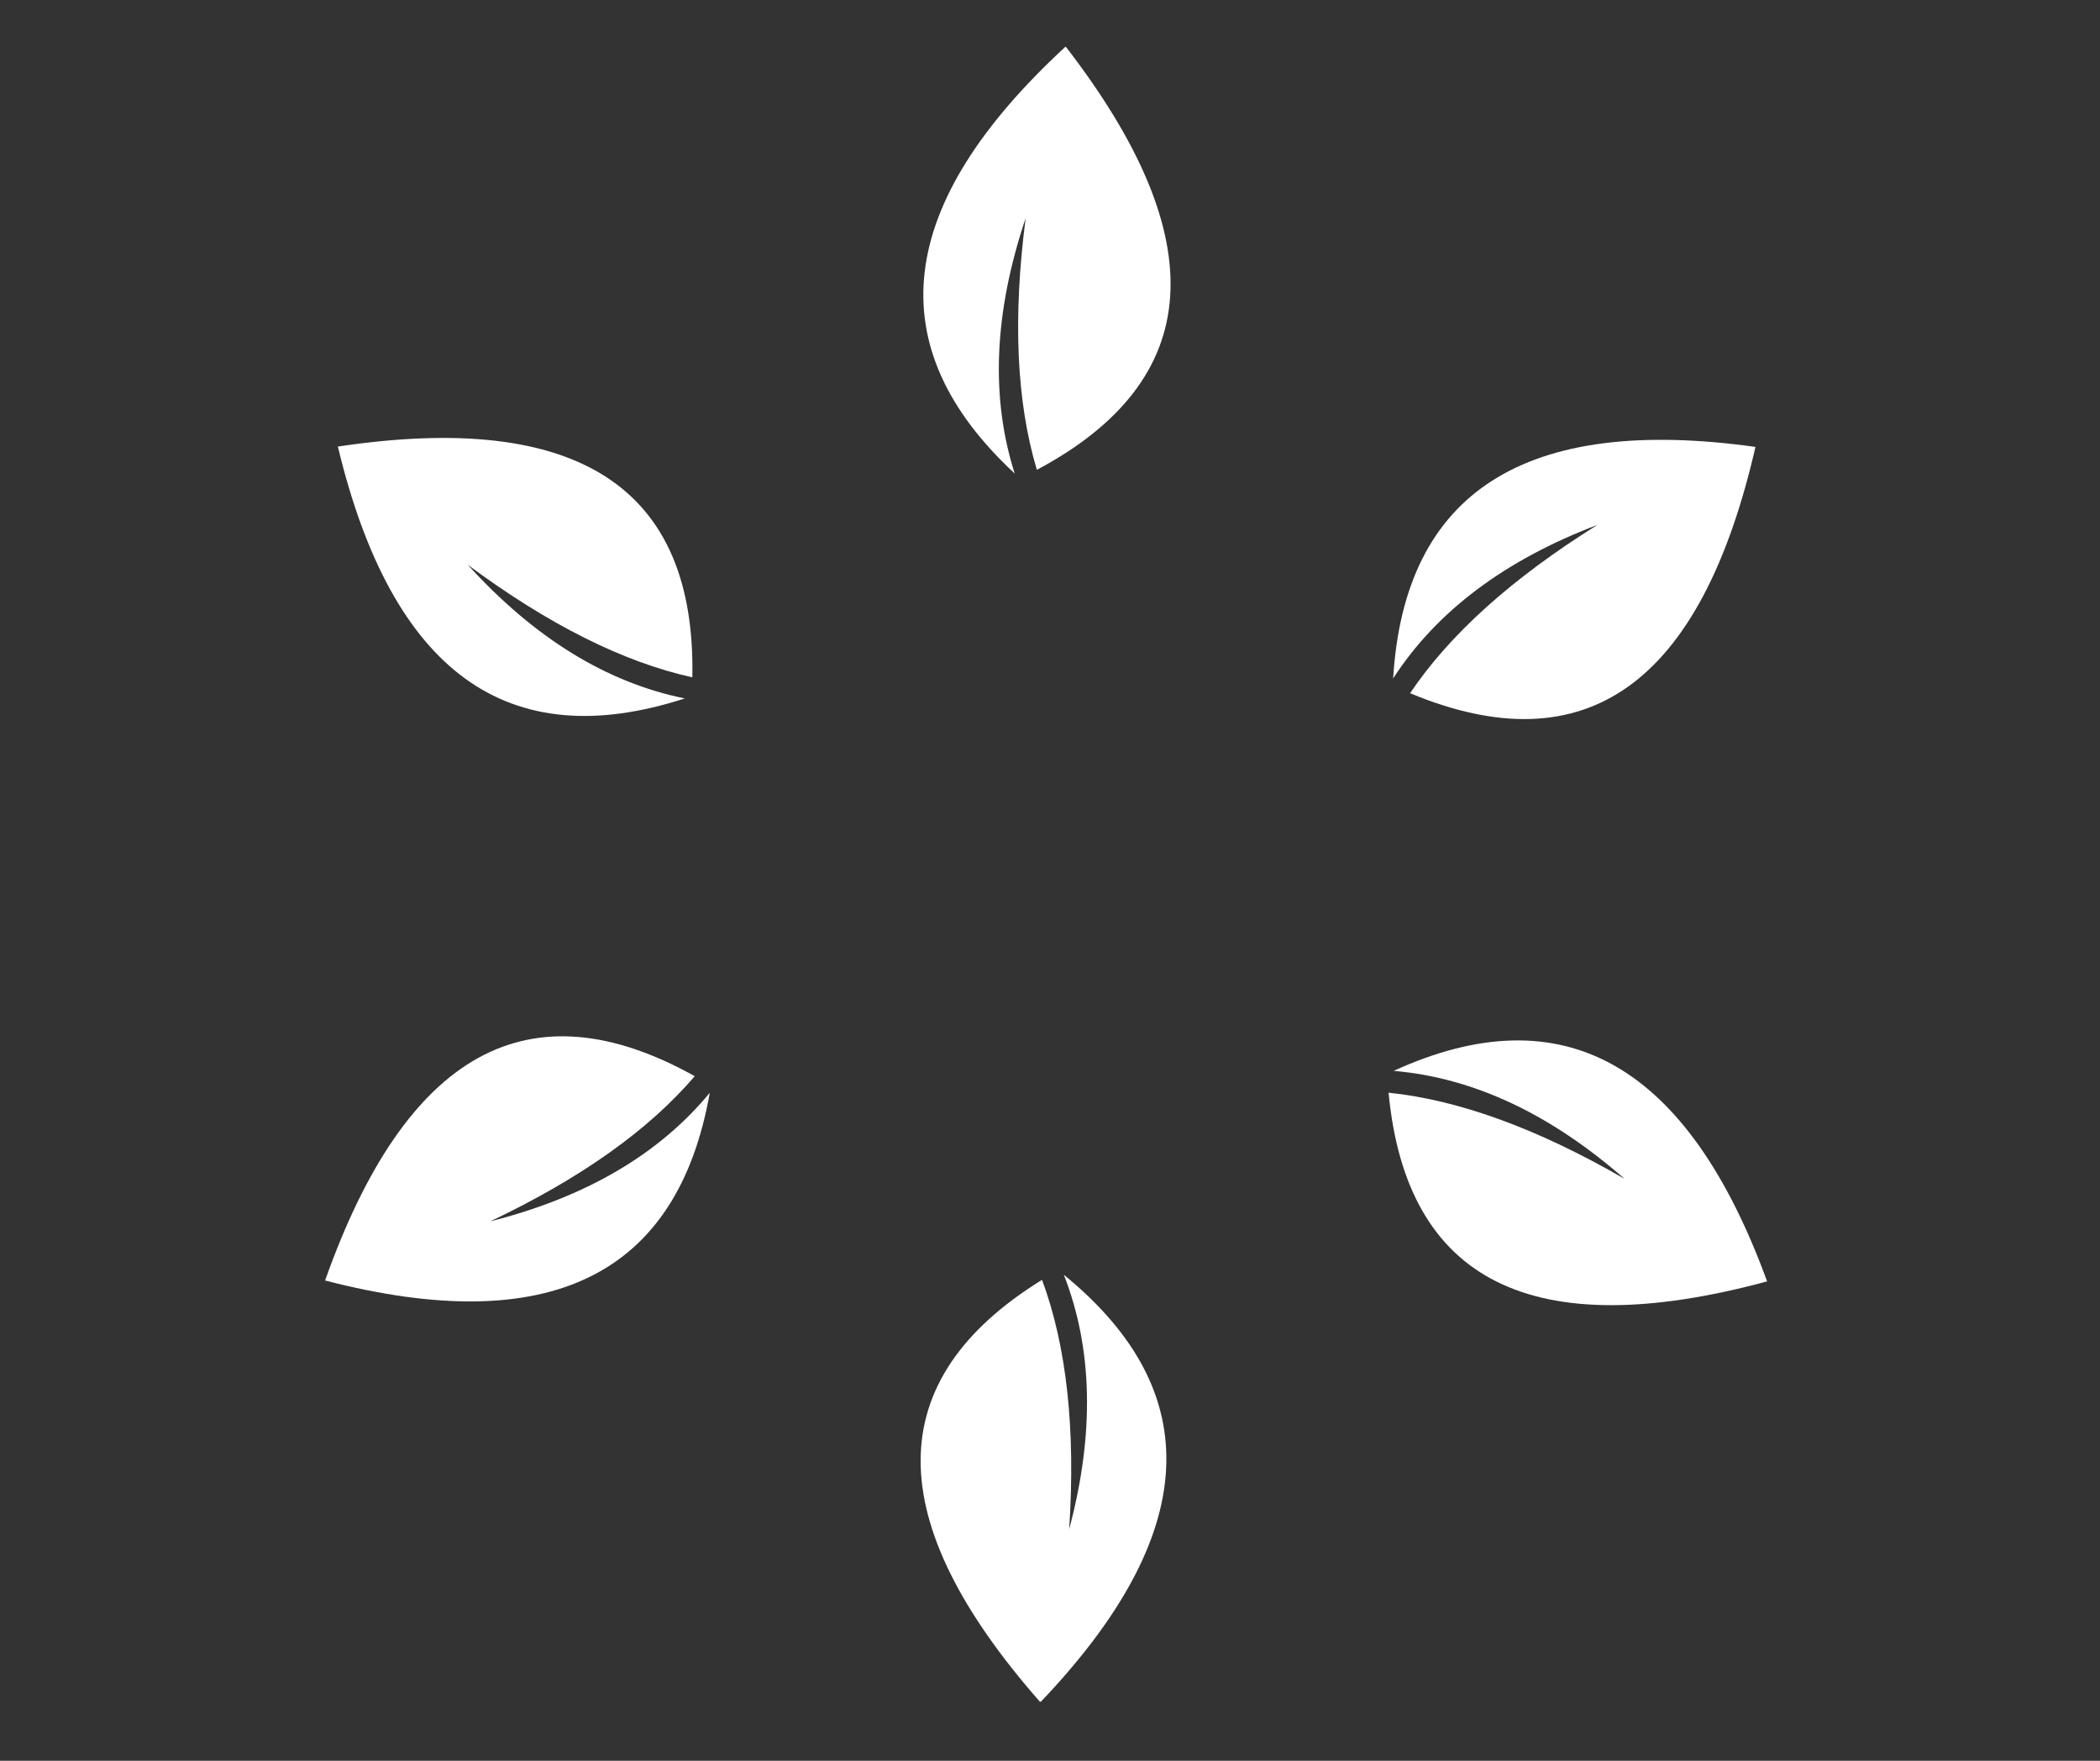 <svg xmlns="http://www.w3.org/2000/svg" xmlns:xlink="http://www.w3.org/1999/xlink" width="940" zoomAndPan="magnify" viewBox="0 0 705 591" height="788" preserveAspectRatio="xMidYMid meet" version="1.0"><rect x="0" y="0" width="705" height="591" fill="#333333" stroke="none"/><defs><clipPath id="fdbfd928ae"><path d="M 309 15.621 L 393 15.621 L 393 159 L 309 159 Z M 309 15.621 " clip-rule="nonzero"/></clipPath><clipPath id="097b195e34"><path d="M 109.09 347 L 239 347 L 239 437 L 109.09 437 Z M 109.09 347 " clip-rule="nonzero"/></clipPath><clipPath id="8fdda7ce68"><path d="M 309 427 L 392 427 L 392 571.18 L 309 571.18 Z M 309 427 " clip-rule="nonzero"/></clipPath><clipPath id="ec86bb67fe"><path d="M 466 349 L 593.52 349 L 593.52 439 L 466 439 Z M 466 349 " clip-rule="nonzero"/></clipPath></defs><g clip-path="url(#fdbfd928ae)"><path fill="#ffffff" d="M 344.328 73.23 C 339.98 106.707 341.238 134.863 348.094 157.695 C 404.52 127.656 407.742 80.297 357.758 15.621 C 300.383 68.504 294.68 116.273 340.648 158.934 C 332.484 133.348 333.715 104.777 344.328 73.23 Z M 344.328 73.23 " fill-opacity="1" fill-rule="evenodd"/></g><path fill="#ffffff" d="M 157.051 189.574 C 184.09 209.625 209.215 222.215 232.426 227.344 C 233.691 163.617 194.023 137.797 113.422 149.887 C 131.582 225.539 170.406 253.723 229.883 234.426 C 203.641 229.098 179.363 214.148 157.051 189.574 Z M 157.051 189.574 " fill-opacity="1" fill-rule="evenodd"/><g clip-path="url(#097b195e34)"><path fill="#ffffff" d="M 164.586 409.949 C 194.945 395.52 217.824 379.273 233.23 361.215 C 177.648 330.211 136.281 353.074 109.137 429.793 C 184.348 449.266 227.398 428.262 238.285 366.781 C 221.281 387.414 196.715 401.805 164.586 409.949 Z M 164.586 409.949 " fill-opacity="1" fill-rule="evenodd"/></g><g clip-path="url(#8fdda7ce68)"><path fill="#ffffff" d="M 358.941 513.262 C 361.129 479.719 358.09 451.824 349.824 429.57 C 295.672 463.008 295.484 510.27 349.262 571.355 C 402.906 515.16 405.535 467.332 357.145 427.871 C 366.883 452.773 367.48 481.238 358.941 513.262 Z M 358.941 513.262 " fill-opacity="1" fill-rule="evenodd"/></g><g clip-path="url(#ec86bb67fe)"><path fill="#ffffff" d="M 545.359 395.656 C 516.211 378.828 489.809 369.195 466.16 366.758 C 472.195 430.211 514.555 451.32 593.246 430.094 C 566.547 357.012 524.758 333.457 467.875 359.43 C 494.559 361.719 520.383 373.797 545.359 395.656 Z M 545.359 395.656 " fill-opacity="1" fill-rule="evenodd"/></g><path fill="#ffffff" d="M 536.285 176.176 C 507.652 194.055 486.684 212.891 473.383 232.676 C 532.402 257.234 571.051 229.68 589.336 150.008 C 512.055 139.211 471.512 165.105 467.699 227.707 C 482.301 205.164 505.164 187.988 536.285 176.176 Z M 536.285 176.176 " fill-opacity="1" fill-rule="evenodd"/></svg>